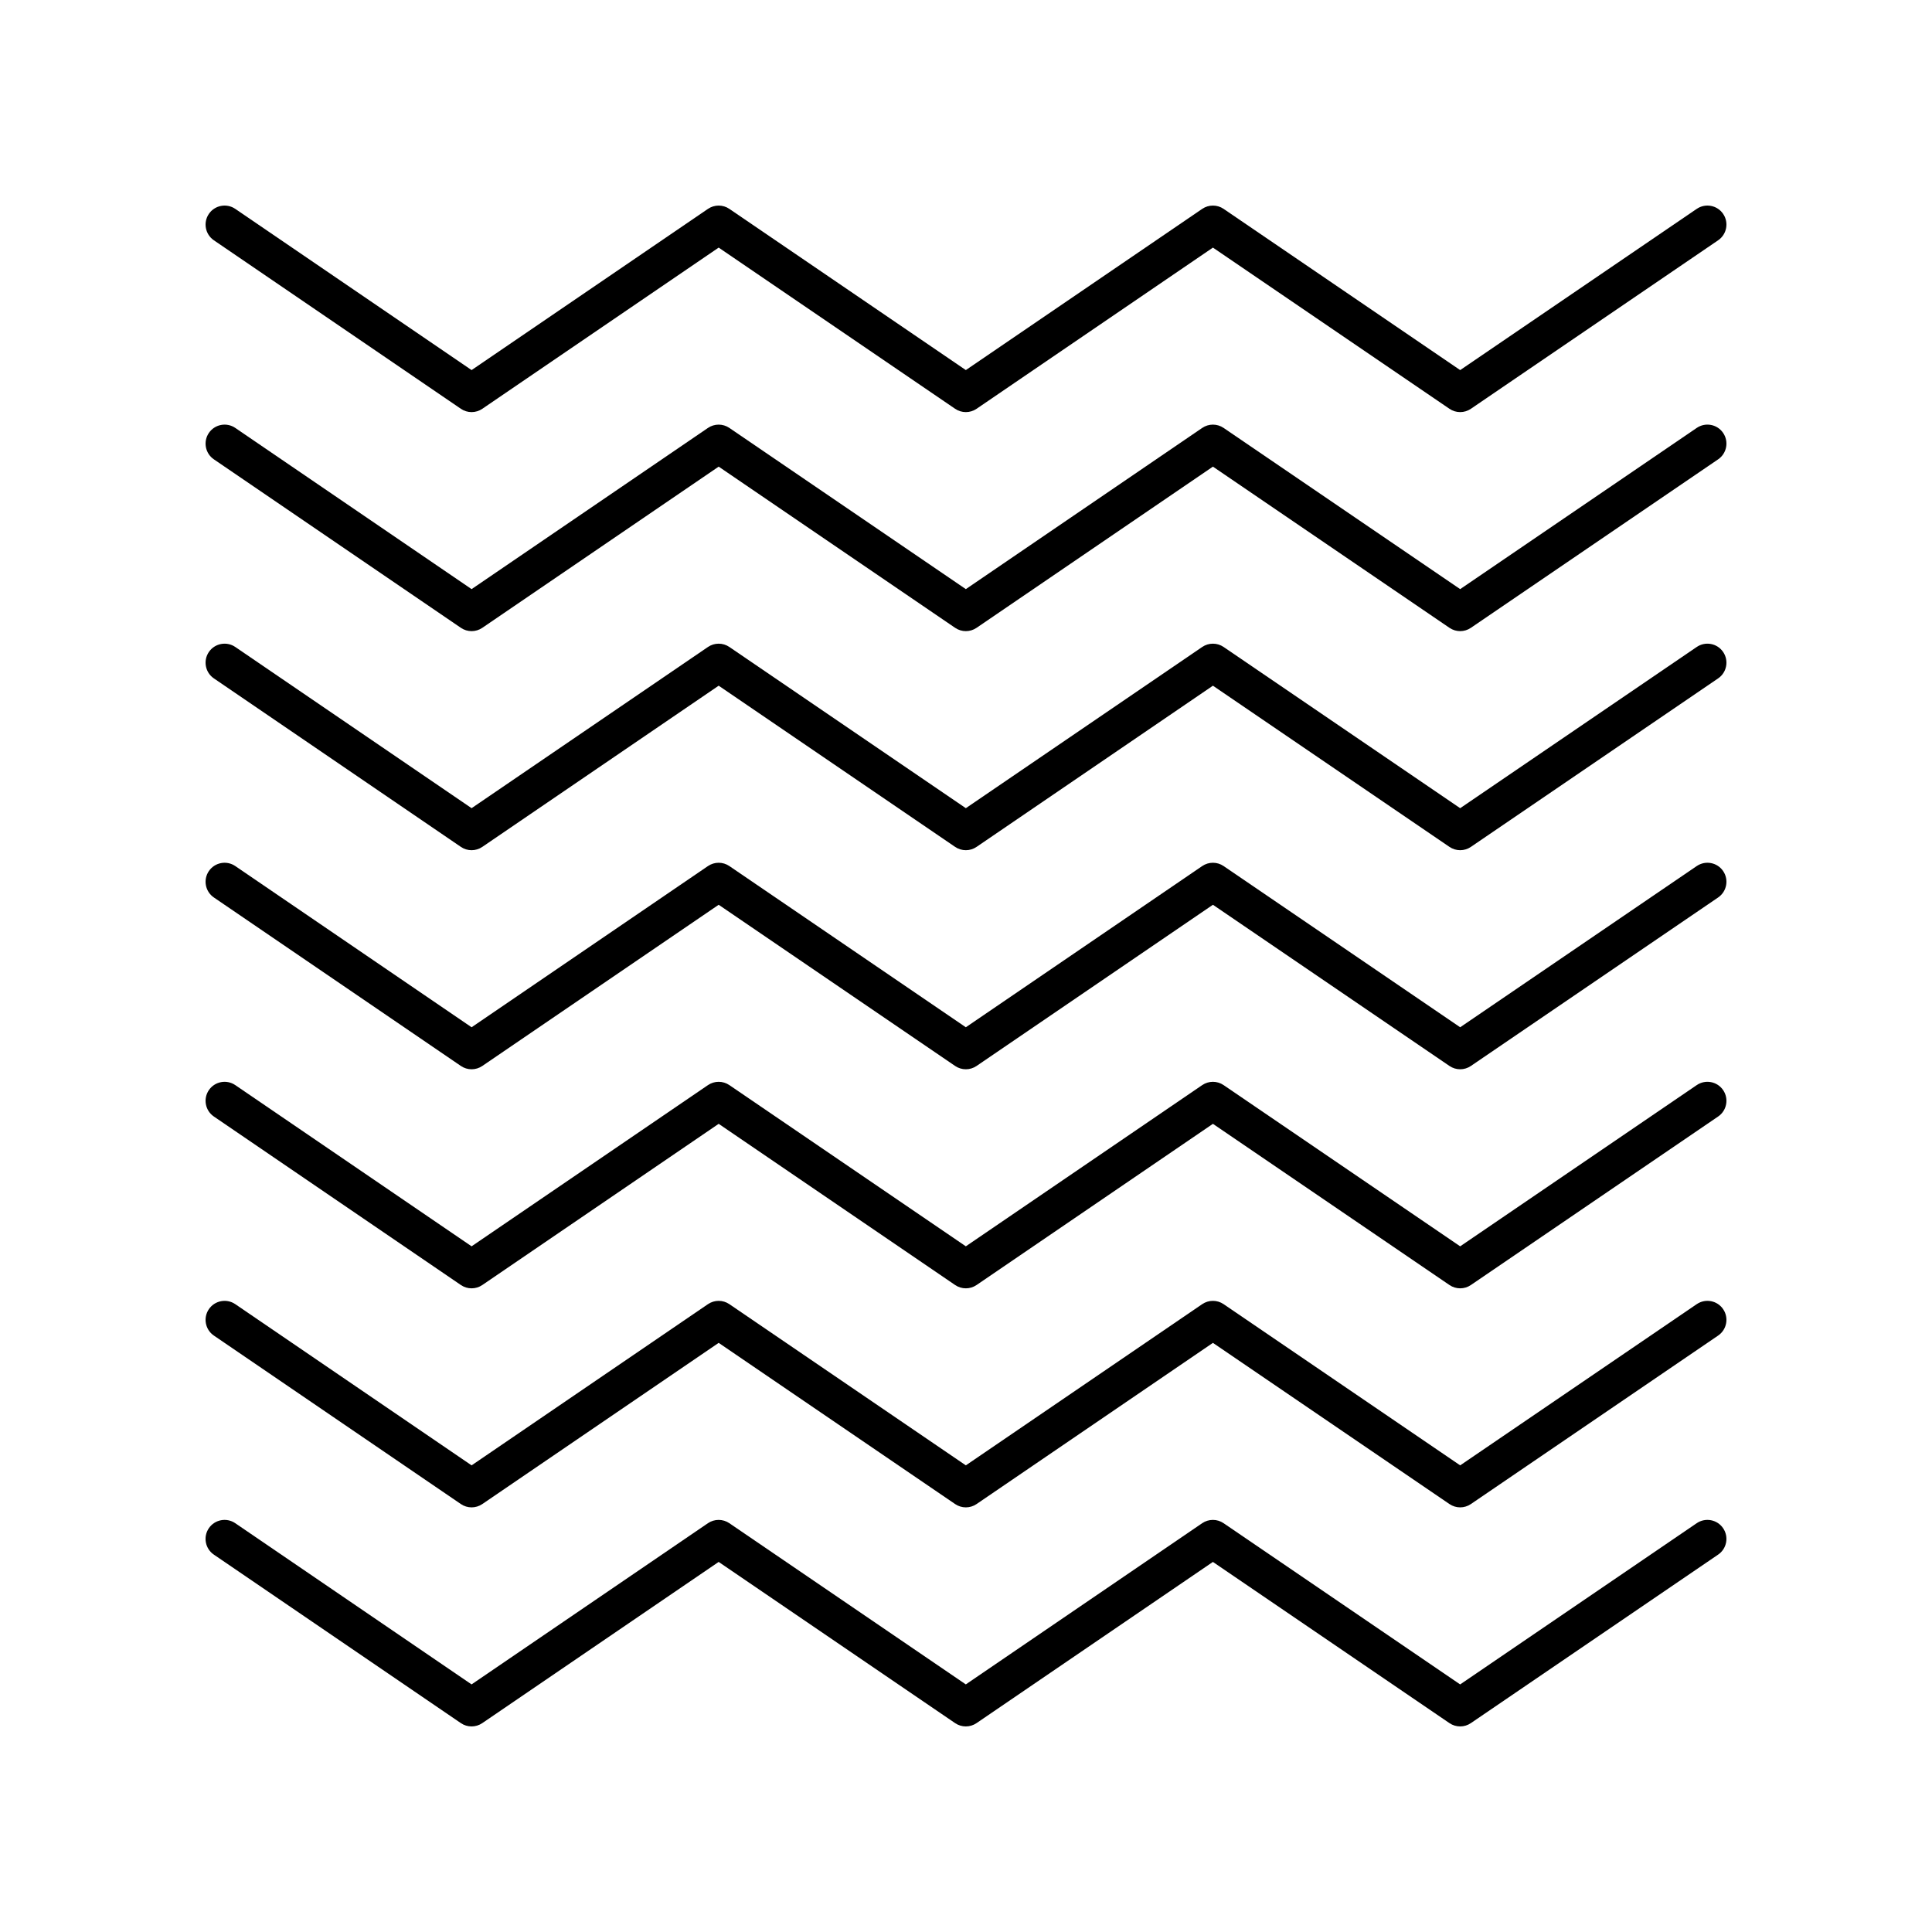 <?xml version="1.0" encoding="UTF-8"?>
<!-- Uploaded to: SVG Repo, www.svgrepo.com, Generator: SVG Repo Mixer Tools -->
<svg fill="#000000" width="800px" height="800px" version="1.1" viewBox="144 144 512 512" xmlns="http://www.w3.org/2000/svg">
 <g>
  <path d="m600.65 200.68c-1.562-2.297-4.695-2.894-7-1.324l-62.688 42.723-62.688-42.723c-1.711-1.168-3.965-1.168-5.676 0l-62.641 42.719-62.664-42.719c-1.711-1.168-3.965-1.168-5.676 0l-62.641 42.719-62.621-42.719c-2.301-1.566-5.434-0.973-7 1.324-1.566 2.297-0.973 5.434 1.324 7l65.461 44.656c1.711 1.168 3.965 1.168 5.676 0l62.641-42.719 62.664 42.719c1.711 1.168 3.965 1.168 5.676 0l62.641-42.719 62.688 42.719c0.855 0.582 1.844 0.875 2.836 0.875 0.992 0 1.98-0.293 2.836-0.875l65.523-44.656c2.301-1.566 2.894-4.703 1.328-7z"/>
  <path d="m600.65 316.78c-1.562-2.297-4.695-2.894-7-1.324l-62.688 42.723-62.688-42.723c-1.711-1.168-3.965-1.168-5.676 0l-62.641 42.719-62.664-42.719c-1.711-1.168-3.965-1.168-5.676 0l-62.641 42.719-62.621-42.719c-2.301-1.566-5.434-0.973-7 1.324-1.566 2.297-0.973 5.434 1.324 7l65.461 44.656c1.711 1.168 3.965 1.168 5.676 0l62.641-42.719 62.664 42.719c1.711 1.168 3.965 1.168 5.676 0l62.641-42.719 62.688 42.719c0.855 0.582 1.844 0.875 2.836 0.875 0.992 0 1.98-0.293 2.836-0.875l65.523-44.656c2.301-1.566 2.894-4.703 1.328-7z"/>
  <path d="m600.65 258.73c-1.562-2.301-4.695-2.898-7-1.324l-62.688 42.719-62.688-42.719c-1.711-1.168-3.965-1.168-5.676 0l-62.641 42.719-62.664-42.719c-1.711-1.168-3.965-1.168-5.676 0l-62.641 42.719-62.621-42.719c-2.301-1.57-5.434-0.973-7 1.324-1.566 2.297-0.973 5.434 1.324 7l65.461 44.652c1.711 1.168 3.965 1.168 5.676 0l62.641-42.719 62.664 42.719c1.711 1.168 3.965 1.168 5.676 0l62.641-42.719 62.688 42.719c0.855 0.582 1.844 0.875 2.836 0.875 0.992 0 1.98-0.293 2.836-0.875l65.523-44.652c2.301-1.57 2.894-4.703 1.328-7z"/>
  <path d="m600.65 374.84c-1.562-2.301-4.695-2.891-7-1.324l-62.688 42.719-62.688-42.719c-1.711-1.168-3.965-1.168-5.676 0l-62.641 42.719-62.664-42.719c-1.711-1.168-3.965-1.168-5.676 0l-62.641 42.719-62.621-42.719c-2.301-1.566-5.434-0.973-7 1.324-1.566 2.297-0.973 5.434 1.324 7l65.461 44.652c1.711 1.168 3.965 1.168 5.676 0l62.641-42.719 62.664 42.719c1.711 1.168 3.965 1.168 5.676 0l62.641-42.719 62.688 42.719c0.855 0.582 1.844 0.875 2.836 0.875 0.992 0 1.98-0.293 2.836-0.875l65.523-44.652c2.301-1.57 2.894-4.703 1.328-7z"/>
  <path d="m600.65 490.94c-1.562-2.301-4.695-2.891-7-1.324l-62.688 42.719-62.688-42.719c-1.711-1.168-3.965-1.168-5.676 0l-62.641 42.719-62.664-42.719c-1.711-1.168-3.965-1.168-5.676 0l-62.641 42.719-62.621-42.719c-2.301-1.566-5.434-0.973-7 1.324-1.566 2.297-0.973 5.434 1.324 7l65.461 44.652c1.711 1.168 3.965 1.168 5.676 0l62.641-42.719 62.664 42.719c1.711 1.168 3.965 1.168 5.676 0l62.641-42.719 62.688 42.719c0.855 0.582 1.844 0.875 2.836 0.875 0.992 0 1.98-0.293 2.836-0.875l65.523-44.652c2.301-1.57 2.894-4.703 1.328-7z"/>
  <path d="m600.65 432.89c-1.562-2.297-4.695-2.894-7-1.324l-62.688 42.723-62.688-42.723c-1.711-1.168-3.965-1.168-5.676 0l-62.641 42.719-62.664-42.719c-1.711-1.168-3.965-1.168-5.676 0l-62.641 42.719-62.621-42.719c-2.301-1.566-5.434-0.973-7 1.324-1.566 2.297-0.973 5.434 1.324 7l65.461 44.656c1.711 1.168 3.965 1.168 5.676 0l62.641-42.719 62.664 42.719c1.711 1.168 3.965 1.168 5.676 0l62.641-42.719 62.688 42.719c0.855 0.582 1.844 0.875 2.836 0.875 0.992 0 1.98-0.293 2.836-0.875l65.523-44.656c2.301-1.57 2.894-4.703 1.328-7z"/>
  <path d="m530.96 601.52c0.992 0 1.98-0.293 2.836-0.875l65.523-44.656c2.301-1.566 2.894-4.699 1.324-7-1.562-2.297-4.695-2.894-7-1.324l-62.688 42.723-62.688-42.723c-1.711-1.168-3.965-1.168-5.676 0l-62.641 42.719-62.664-42.719c-1.711-1.168-3.965-1.168-5.676 0l-62.641 42.719-62.621-42.719c-2.301-1.566-5.434-0.973-7 1.324-1.566 2.297-0.973 5.434 1.324 7l65.461 44.656c1.711 1.168 3.965 1.168 5.676 0l62.641-42.719 62.664 42.719c1.711 1.168 3.965 1.168 5.676 0l62.641-42.719 62.688 42.719c0.859 0.582 1.848 0.875 2.84 0.875z"/>
 </g>
</svg>
